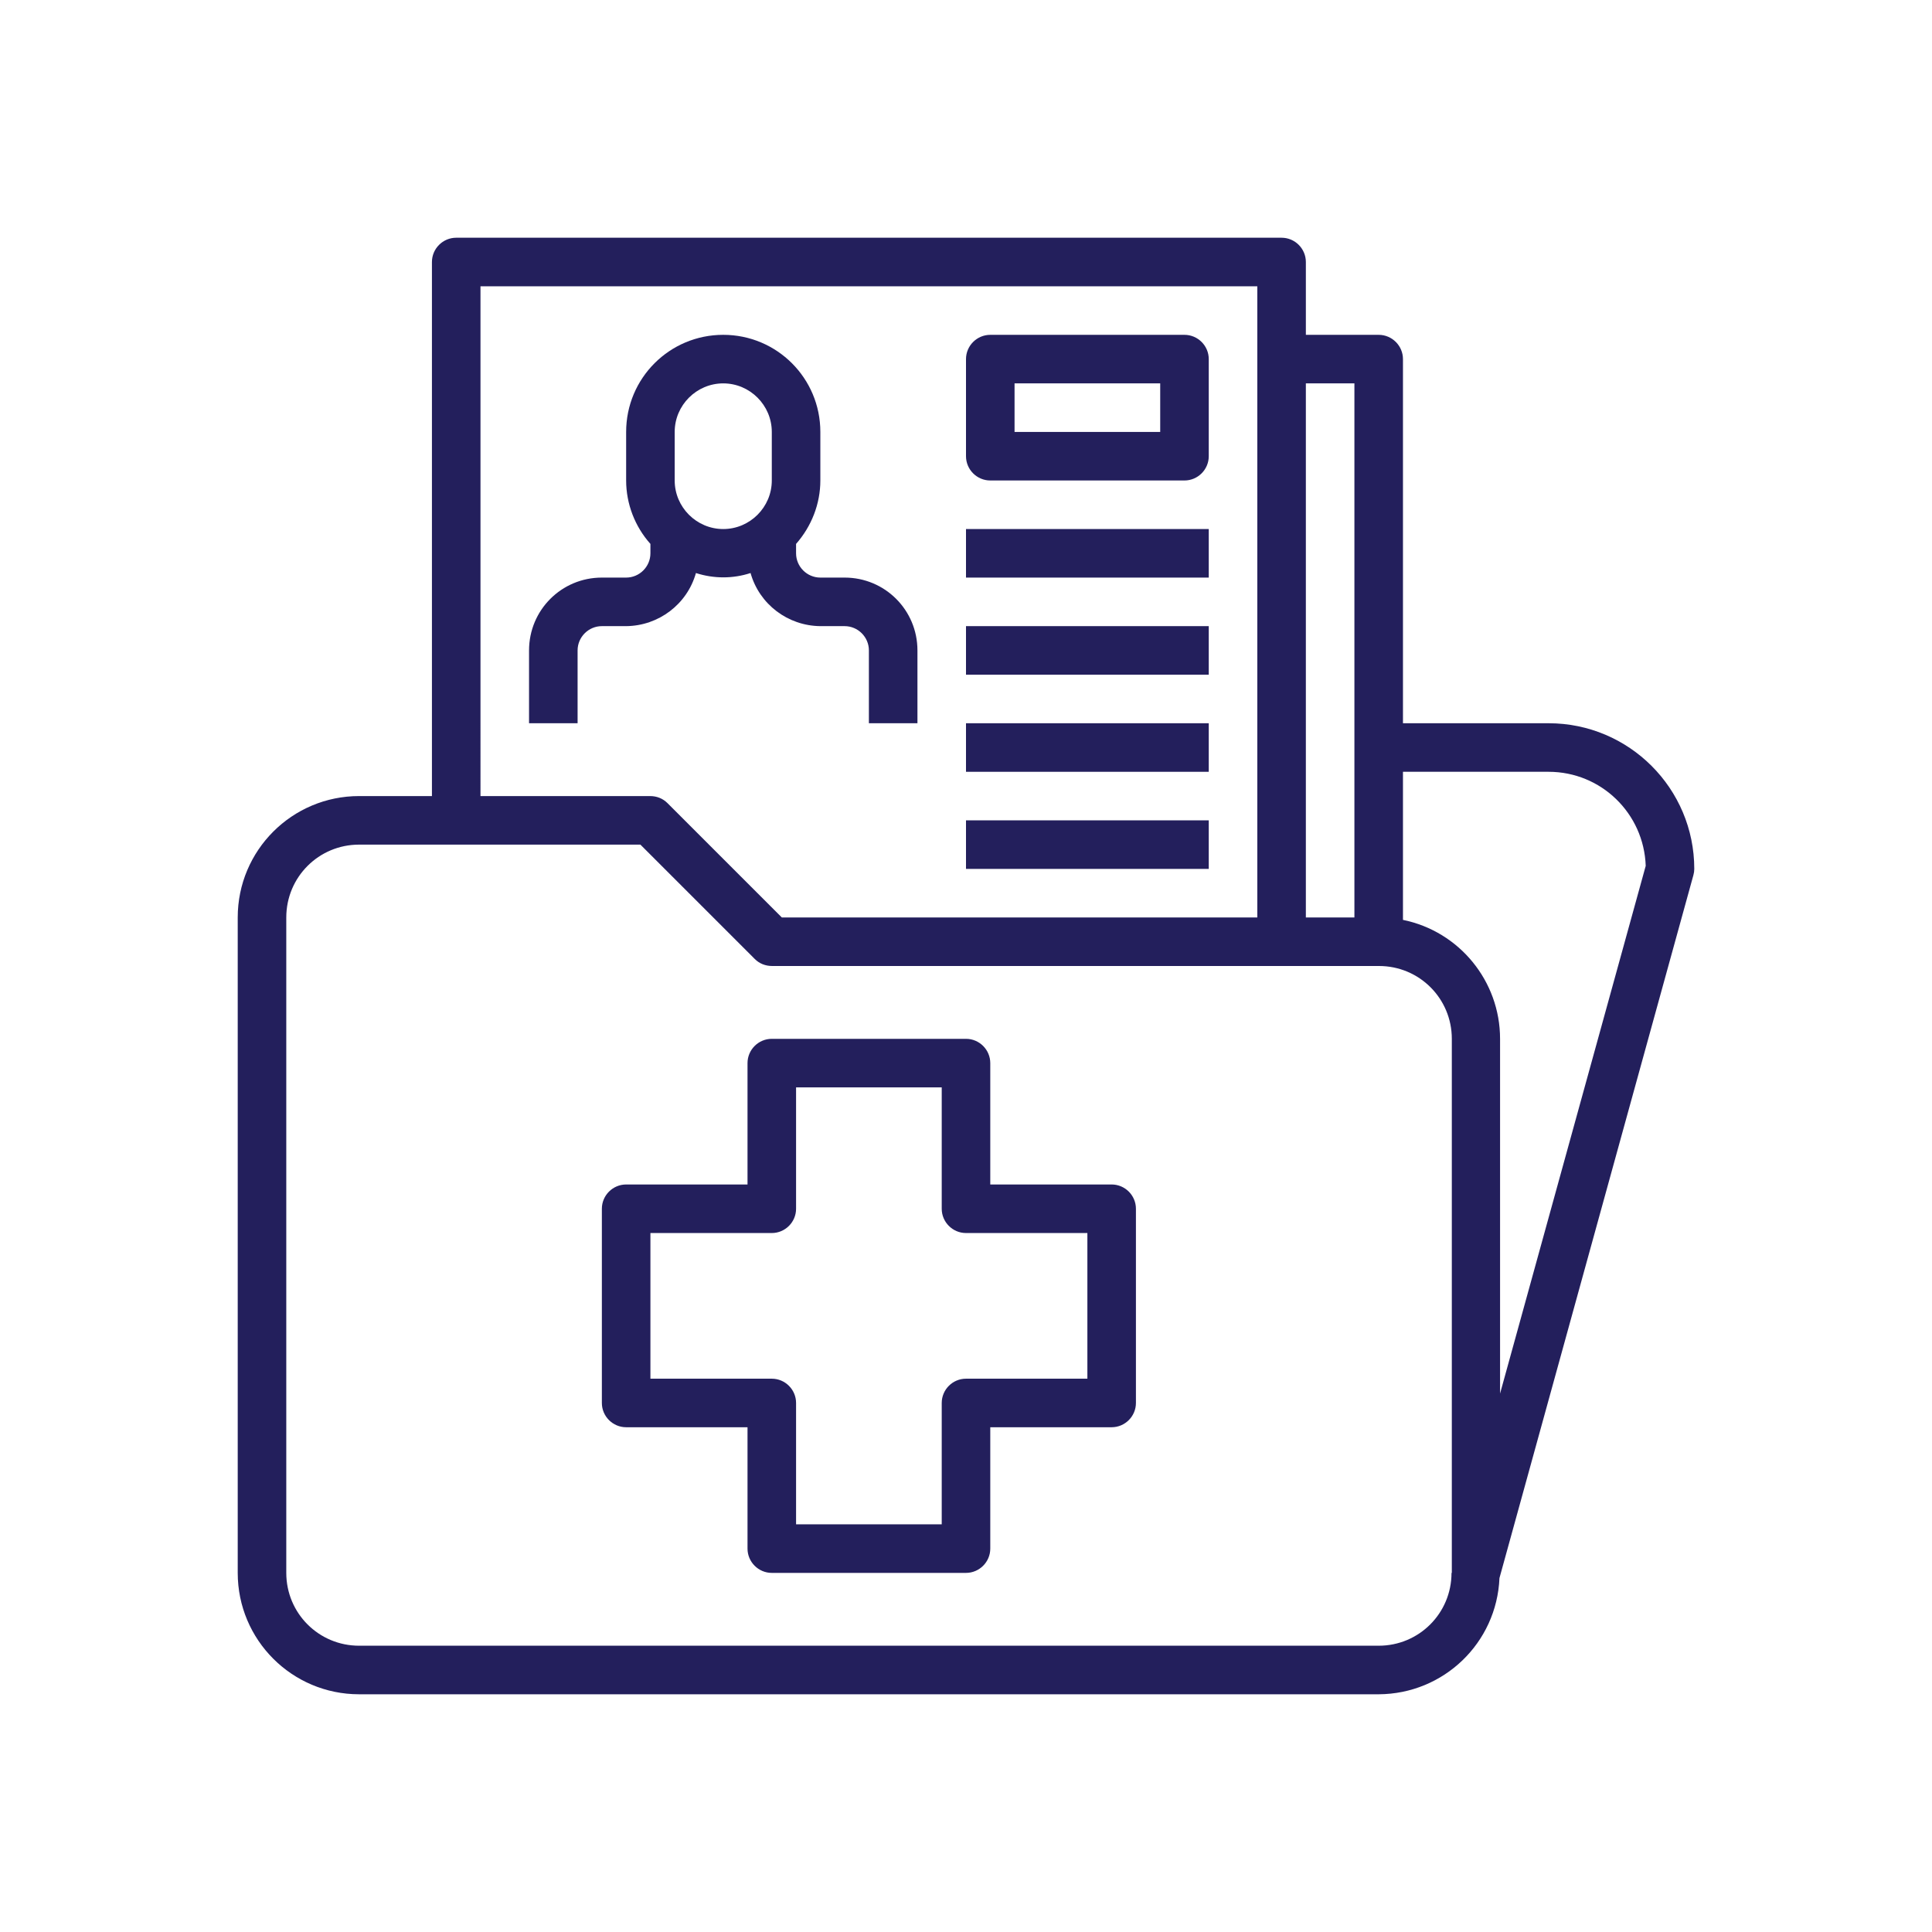 <?xml version="1.0" encoding="UTF-8"?><svg id="a" xmlns="http://www.w3.org/2000/svg" viewBox="0 0 512 512"><g id="b"><path d="M256,140.2h64.333v12.867h-64.333v-12.867Z" style="fill:#231f5c; stroke-width:0px;"/><path d="M256,165.933h64.333v12.867h-64.333v-12.867Z" style="fill:#231f5c; stroke-width:0px;"/><path d="M256,191.667h64.333v12.867h-64.333v-12.867Z" style="fill:#231f5c; stroke-width:0px;"/><path d="M256,217.4h64.333v12.867h-64.333v-12.867Z" style="fill:#231f5c; stroke-width:0px;"/><path d="M184.429,151.86c4.745,1.528,9.811,1.528,14.475,0,2.332,8.283,9.891,13.992,18.496,14.073h6.433c3.538,0,6.433,2.895,6.433,6.433v19.3h12.867v-19.3c0-10.695-8.605-19.3-19.3-19.3h-6.433c-3.538,0-6.433-2.895-6.433-6.433v-2.493c4.101-4.664,6.433-10.615,6.433-16.807v-12.867c0-14.234-11.5-25.733-25.733-25.733s-25.733,11.5-25.733,25.733v12.867c0,6.192,2.332,12.223,6.433,16.807v2.493c0,3.538-2.895,6.433-6.433,6.433h-6.433c-10.695,0-19.3,8.605-19.3,19.3v19.3h12.867v-19.3c0-3.538,2.895-6.433,6.433-6.433h6.433c8.605-.08,16.164-5.79,18.496-14.073ZM178.8,114.467c0-7.077,5.79-12.867,12.867-12.867s12.867,5.79,12.867,12.867v12.867c0,7.077-5.79,12.867-12.867,12.867s-12.867-5.79-12.867-12.867v-12.867Z" style="fill:#231f5c; stroke-width:0px;"/><path d="M262.433,127.333h51.467c3.538,0,6.433-2.895,6.433-6.433v-25.733c0-3.538-2.895-6.433-6.433-6.433h-51.467c-3.538,0-6.433,2.895-6.433,6.433v25.733c0,3.538,2.895,6.433,6.433,6.433ZM268.867,101.6h38.6v12.867h-38.6v-12.867Z" style="fill:#231f5c; stroke-width:0px;"/><path d="M449,230.267c0-21.31-17.29-38.6-38.6-38.6h-38.6v-96.5c0-3.538-2.895-6.433-6.433-6.433h-19.3v-19.3c0-3.538-2.895-6.433-6.433-6.433H120.9c-3.538,0-6.433,2.895-6.433,6.433v141.533h-19.3c-17.772,0-32.167,14.395-32.167,32.167v173.7c0,17.772,14.395,32.167,32.167,32.167h270.2c17.209-.08,31.282-13.59,32.006-30.8l51.386-186.245c.161-.563.241-1.126.241-1.689ZM358.933,101.6v141.533h-12.867V101.6h12.867ZM127.333,75.867h205.867v167.267h-126.013l-30.317-30.317c-1.206-1.206-2.815-1.85-4.584-1.85h-44.953V75.867ZM384.667,416.833c0,10.695-8.605,19.3-19.3,19.3H95.167c-10.695,0-19.3-8.605-19.3-19.3v-173.7c0-10.695,8.605-19.3,19.3-19.3h74.546l30.317,30.317c1.206,1.206,2.815,1.85,4.584,1.85h160.833c10.695,0,19.3,8.605,19.3,19.3v141.533h-.08ZM397.533,369.307v-94.007c0-15.279-10.776-28.467-25.733-31.523v-39.243h38.6c13.912,0,25.251,11.017,25.733,24.929l-38.6,139.845Z" style="fill:#231f5c; stroke-width:0px;"/><path d="M294.6,313.9h-32.167v-32.167c0-3.538-2.895-6.433-6.433-6.433h-51.467c-3.538,0-6.433,2.895-6.433,6.433v32.167h-32.167c-3.538,0-6.433,2.895-6.433,6.433v51.467c0,3.538,2.895,6.433,6.433,6.433h32.167v32.167c0,3.538,2.895,6.433,6.433,6.433h51.467c3.538,0,6.433-2.895,6.433-6.433v-32.167h32.167c3.538,0,6.433-2.895,6.433-6.433v-51.467c0-3.538-2.895-6.433-6.433-6.433ZM288.167,365.367h-32.167c-3.538,0-6.433,2.895-6.433,6.433v32.167h-38.6v-32.167c0-3.538-2.895-6.433-6.433-6.433h-32.167v-38.6h32.167c3.538,0,6.433-2.895,6.433-6.433v-32.167h38.6v32.167c0,3.538,2.895,6.433,6.433,6.433h32.167v38.6Z" style="fill:#231f5c; stroke-width:0px;"/></g></svg>